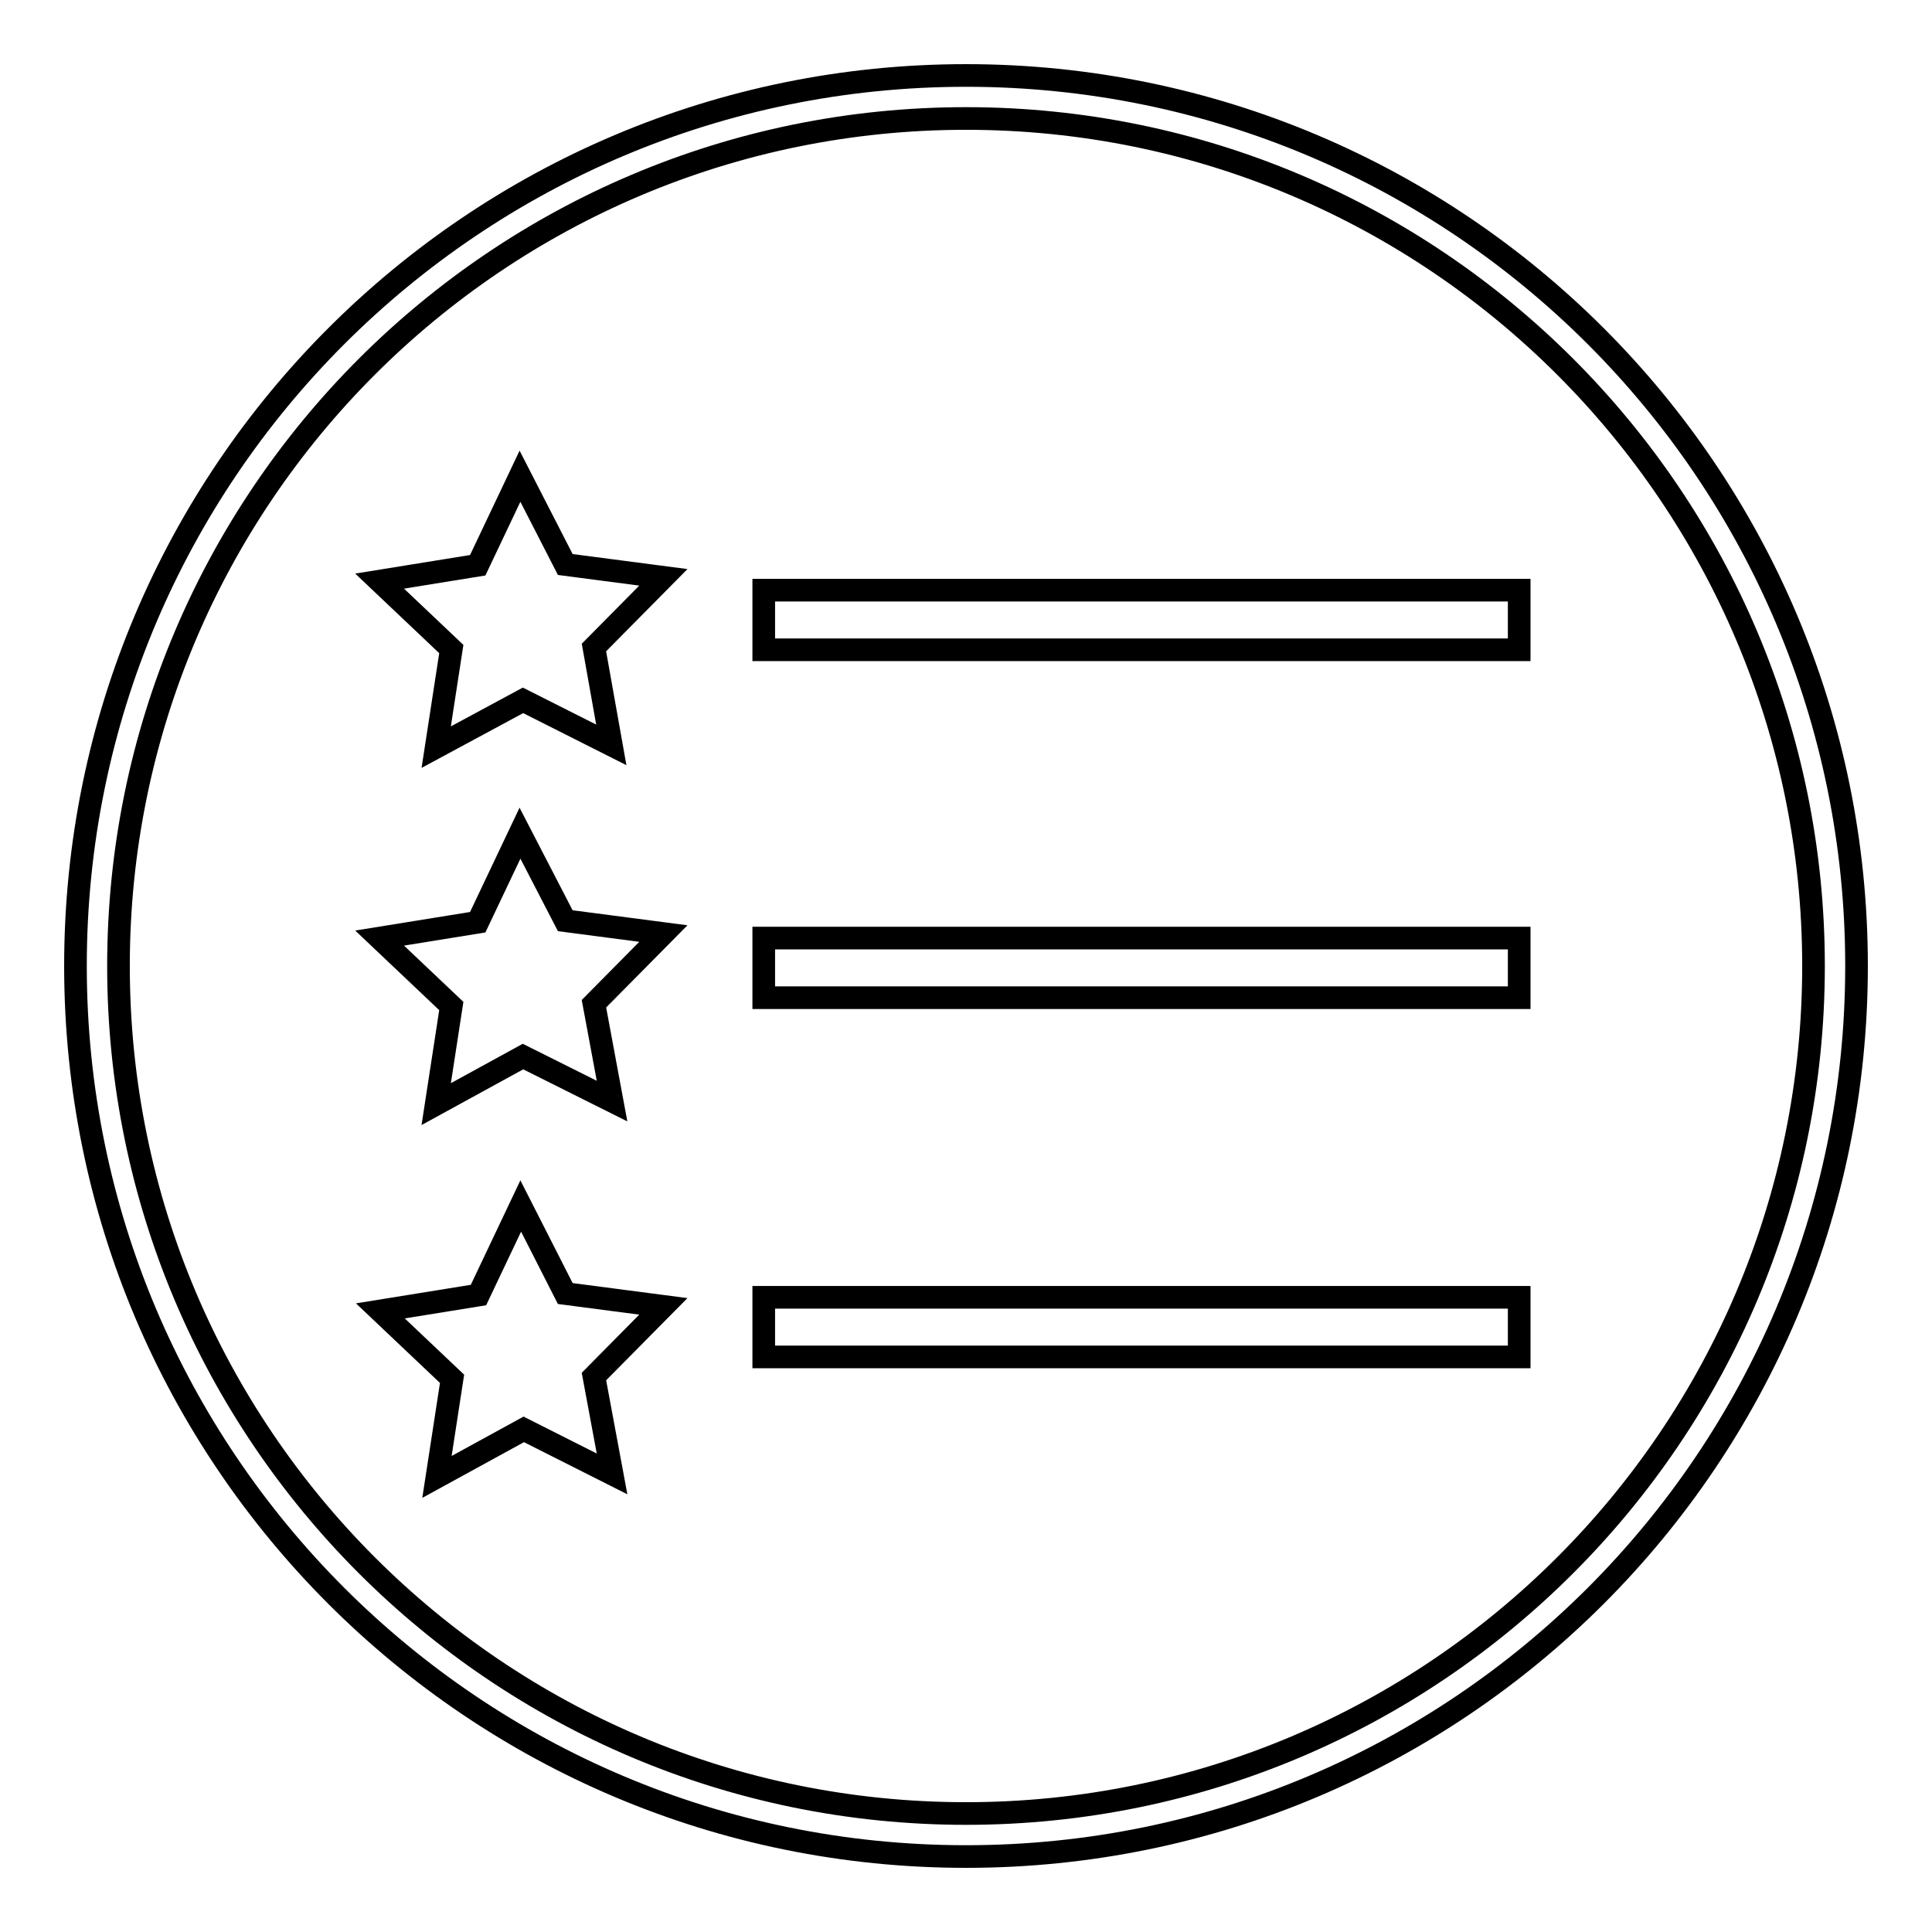 <?xml version="1.0" encoding="utf-8"?>
<!-- Svg Vector Icons : http://www.onlinewebfonts.com/icon -->
<!DOCTYPE svg PUBLIC "-//W3C//DTD SVG 1.1//EN" "http://www.w3.org/Graphics/SVG/1.1/DTD/svg11.dtd">
<svg version="1.1" xmlns="http://www.w3.org/2000/svg" xmlns:xlink="http://www.w3.org/1999/xlink" x="0px" y="0px" viewBox="0 0 256 256" enable-background="new 0 0 256 256" xml:space="preserve">
<g><g><path stroke-width="3" fill-opacity="0" stroke="#000000"  d="M128,10C62.8,10,10,62.8,10,128c0,65.2,52.8,118,118,118c65.2,0,118-52.8,118-118C246,62.8,193.2,10,128,10z M128,240.3C66,240.3,15.7,190,15.7,128C15.7,66,66,15.7,128,15.7c62,0,112.3,50.3,112.3,112.3C240.3,190,190,240.3,128,240.3z"/><path stroke-width="3" fill-opacity="0" stroke="#000000"  d="M74.9,74.8l13,1.7l-9.2,9.3L81,98.7l-11.7-5.9L57.8,99l2-13l-9.5-9l13-2.1l5.6-11.8L74.9,74.8z"/><path stroke-width="3" fill-opacity="0" stroke="#000000"  d="M74.9,122l13,1.7l-9.2,9.3l2.4,12.9L69.3,140l-11.5,6.3l2-13l-9.5-9l13-2.1l5.6-11.8L74.9,122z"/><path stroke-width="3" fill-opacity="0" stroke="#000000"  d="M74.9,171.4l13,1.7l-9.2,9.3l2.4,12.9l-11.7-5.9l-11.5,6.3l2-13l-9.5-9l13-2.1l5.6-11.8L74.9,171.4z"/><path stroke-width="3" fill-opacity="0" stroke="#000000"  d="M101.2,78.2h100.1v7.9H101.2V78.2z"/><path stroke-width="3" fill-opacity="0" stroke="#000000"  d="M101.2,124.3h100.1v7.9H101.2V124.3z"/><path stroke-width="3" fill-opacity="0" stroke="#000000"  d="M101.2,171.9h100.1v7.9H101.2V171.9z"/></g></g>
</svg>